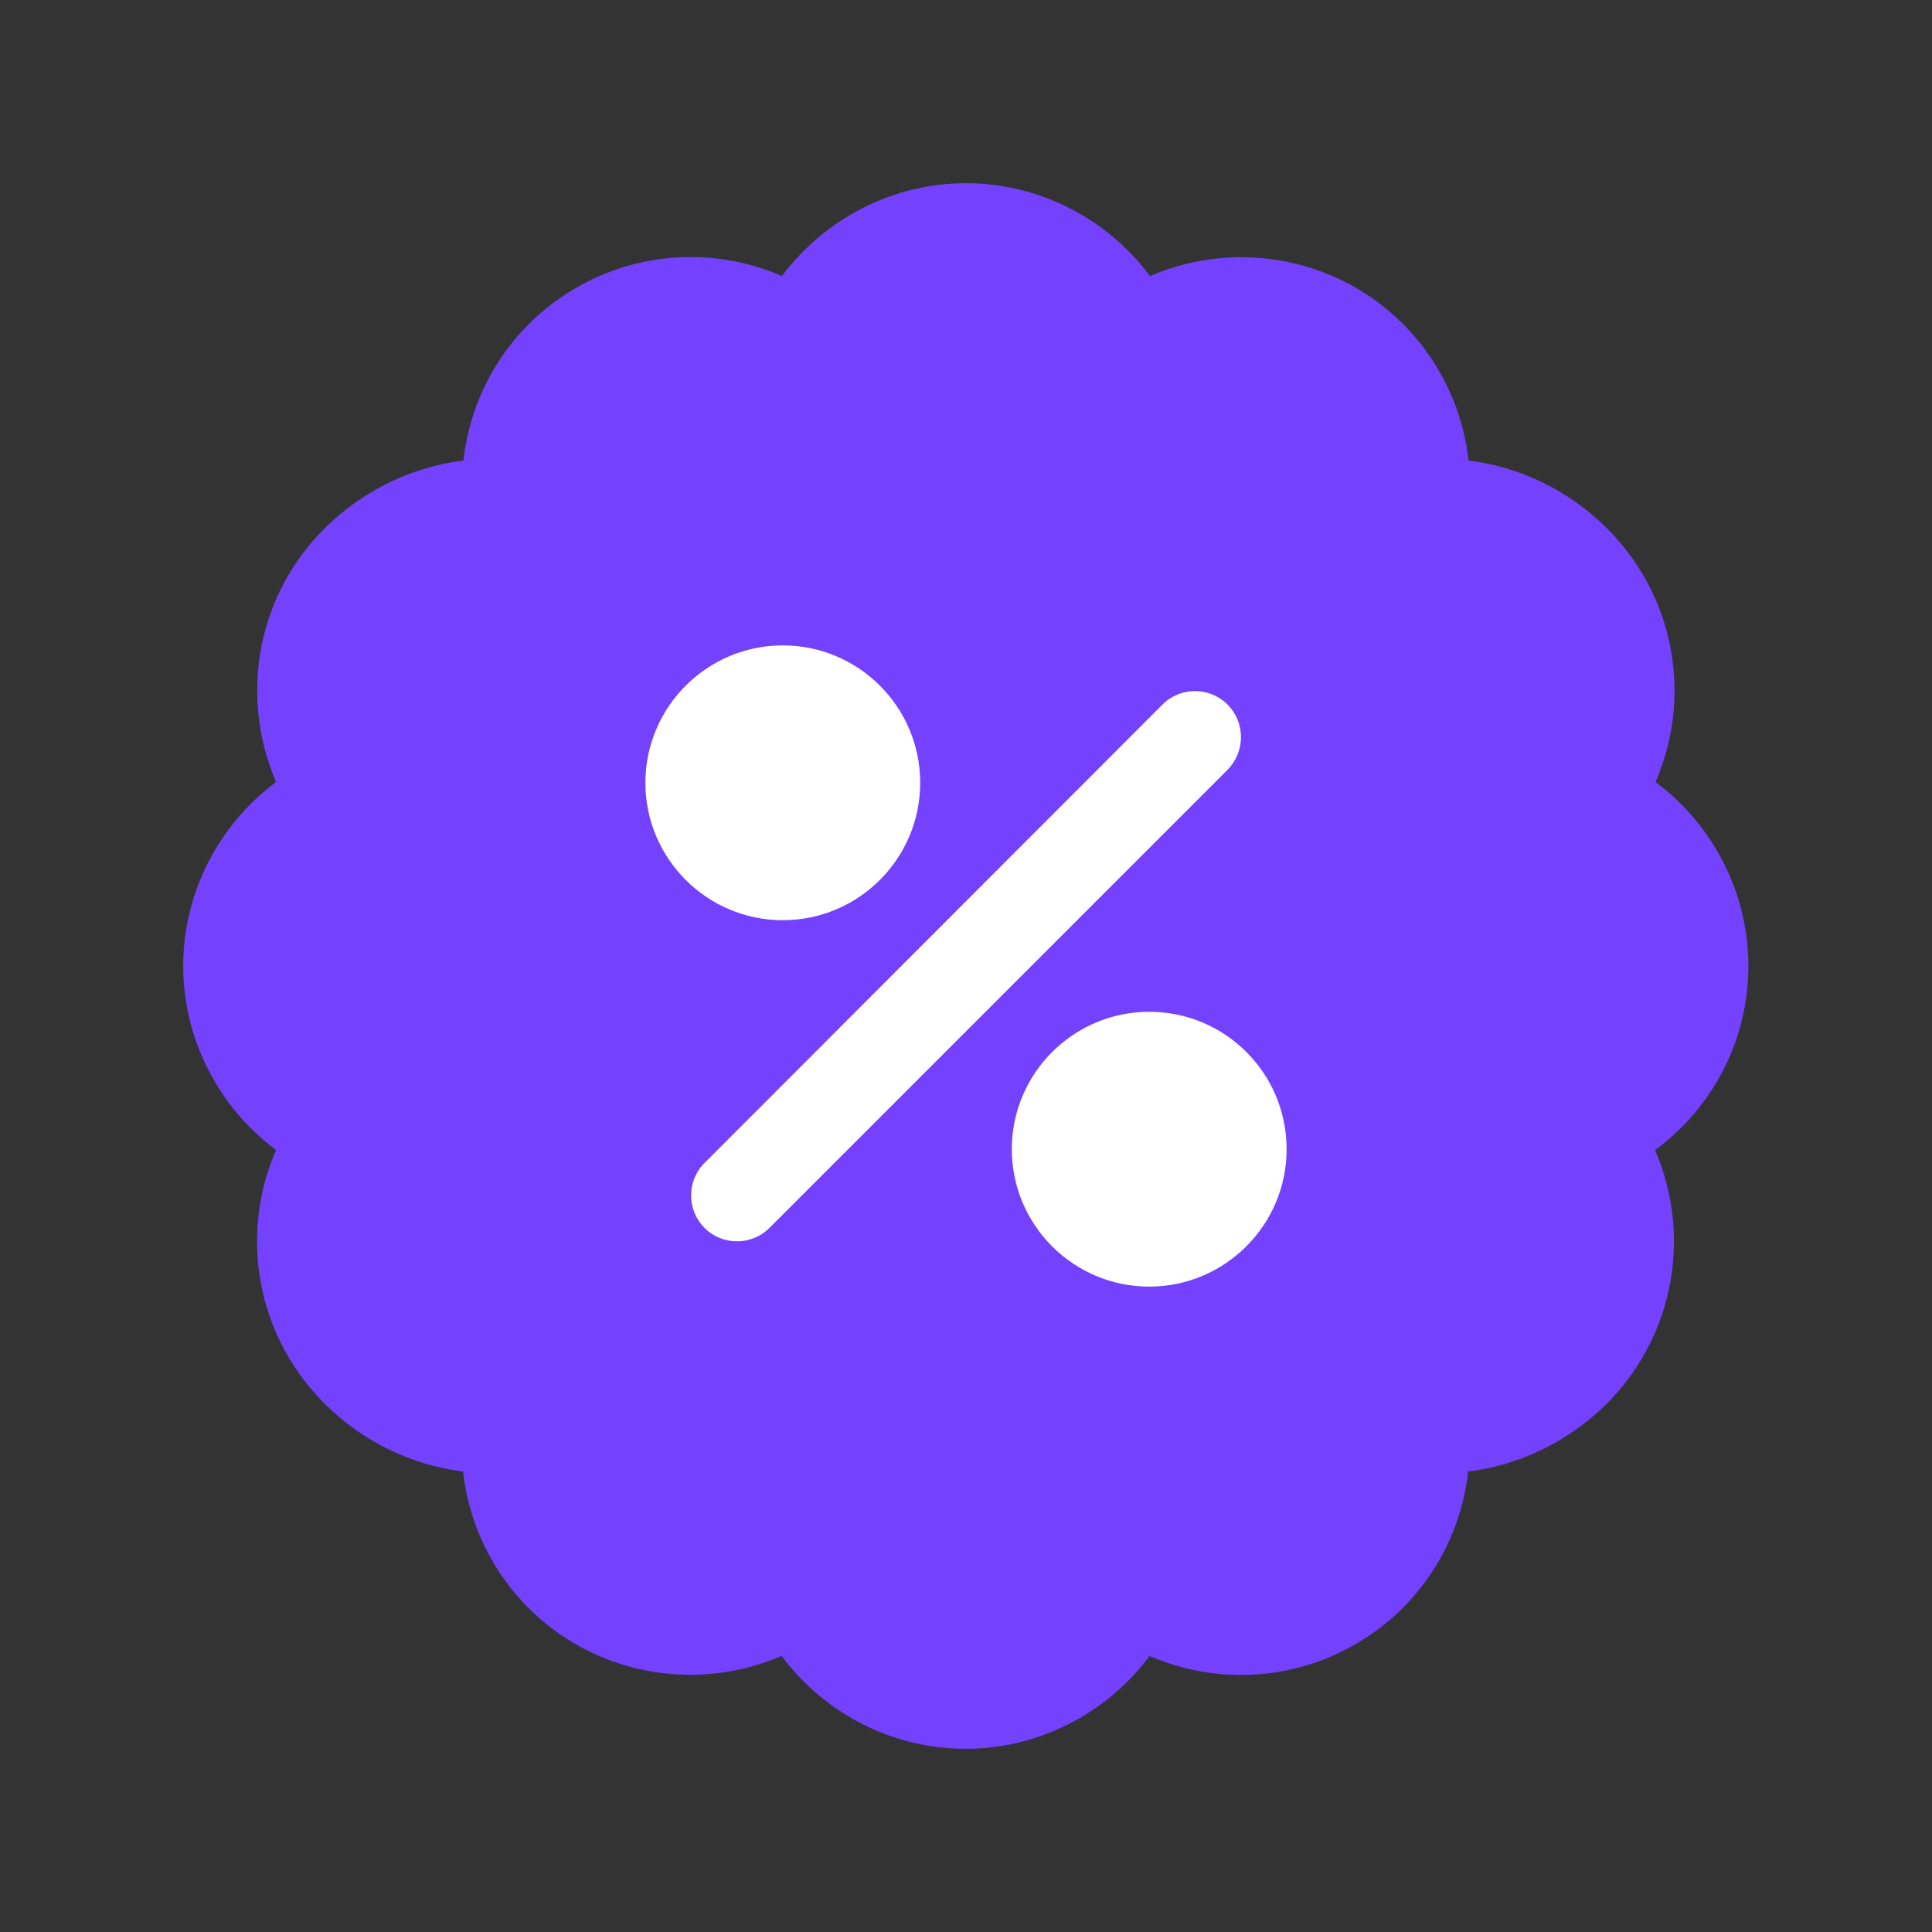 <?xml version="1.0" encoding="utf-8"?>
<!-- Generator: Adobe Illustrator 24.0.2, SVG Export Plug-In . SVG Version: 6.00 Build 0)  -->
<svg version="1.1" id="Capa_1" xmlns="http://www.w3.org/2000/svg" xmlns:xlink="http://www.w3.org/1999/xlink" x="0px" y="0px"
	 viewBox="0 0 464 464" style="enable-background:new 0 0 464 464;" xml:space="preserve">
<rect x="0" y="0" width="464" height="464" fill="#333333" stroke="none"/>
<style type="text/css">
	.st0{fill:#7441FF;}
	.st1{fill:#FFFFFF;}
</style>
<g>
	<g>
		<g>
			<path class="st0" d="M419.9,232c0-17.6-8.5-33.9-22.3-44.2c6.9-15.8,6-34.2-2.8-49.4c-8.9-15.4-24.9-25.7-42.1-27.8
				c-1.9-17.1-11.8-32.7-27.1-41.5c-15.3-8.8-33.6-9.6-49.4-2.8c-10.3-13.8-26.6-22.3-44.2-22.3c-17.6,0-33.9,8.5-44.2,22.3
				c-15.8-6.9-34.2-6-49.4,2.8c-15.3,8.8-25.2,24.3-27.1,41.5C94.1,112.7,78,123,69.1,138.4c-8.8,15.2-9.6,33.6-2.8,49.4
				c-13.8,10.3-22.3,26.6-22.3,44.2s8.5,33.9,22.3,44.2c-6.9,15.8-6,34.2,2.8,49.4c8.9,15.4,24.9,25.7,42.1,27.8
				c1.9,17.1,11.8,32.7,27.1,41.5c15.3,8.8,33.6,9.6,49.4,2.8c10.3,13.8,26.6,22.3,44.2,22.3c17.6,0,33.9-8.5,44.2-22.3
				c15.8,6.9,34.2,6,49.4-2.8c15.3-8.8,25.2-24.3,27.1-41.5c17.2-2.1,33.3-12.4,42.1-27.8c8.8-15.3,9.6-33.6,2.8-49.4
				C411.5,265.9,419.9,249.6,419.9,232L419.9,232z"/>
		</g>
	</g>
	<g>
		<g>
			<path class="st1" d="M294.8,169.2c-4.3-4.3-11.3-4.3-15.6,0L169.2,279.3c-4.3,4.3-4.3,11.3,0,15.6c4.3,4.3,11.3,4.3,15.6,0
				l110.1-110.1C299.1,180.4,299.1,173.5,294.8,169.2L294.8,169.2z M276,243c-18.2,0-33,14.8-33,33s14.8,33,33,33s33-14.8,33-33
				S294.3,243,276,243z M221,188c0-18.2-14.8-33-33-33s-33,14.8-33,33s14.8,33,33,33C206.2,221,221,206.2,221,188z"/>
		</g>
	</g>
</g>
</svg>
